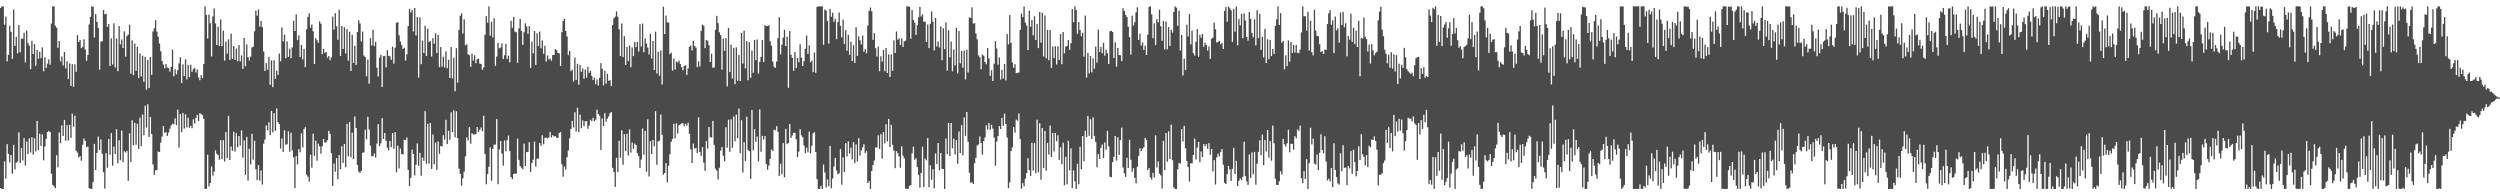 <?xml version="1.0" encoding="UTF-8"?>
<svg xmlns="http://www.w3.org/2000/svg" width="1920" height="150">
  <path d="M0 6.153h1v138.336H0zM1 4.880h1v140.205H1zM2 4.893h1v140.228H2zM3 18.929h1v105.006H3zM4 12.766h1v124.424H4zM5 47.178h1v63.517H5zM6 42.135h1v76.007H6zM7 19.777h1v104.987H7zM8 24.480h1v94.588H8zM9 45.177h1v88.229H9zM10 7.265h1v103.976H10zM11 35.237h1v94.921H11zM12 28.391h1v96.567H12zM13 40.842h1v83.118H13zM14 19.264h1v82.374H14zM15 40.198h1v84.919H15zM16 29.694h1v83.997H16zM17 29.771h1v93.447H17zM18 25.242h1v80.822H18zM19 47.871h1v79.321H19zM20 23.482h1v85.231H20zM21 33.107h1v85.239H21zM22 35.030h1v71.278H22zM23 53.088h1v64.008H23zM24 31.286h1v74.119H24zM25 41.488h1v77.248H25zM26 33.767h1v72.385H26zM27 50.522h1v65.798H27zM28 38.270h1v54.591H28zM29 45.167h1v70.113H29zM30 39.715h1v62.996H30zM31 44.672h1v67.381H31zM32 36.343h1v66.823H32zM33 54.688h1v68.434H33zM34 44.039h1v68.463H34zM35 52.148h1v54.518H35zM36 48.883h1v52.558H36zM37 45.597h1v55.010H37zM38 49.669h1v51.810H38zM39 18.077h1v115.365H39zM40 4.890h1v137.136H40zM41 4.926h1v138.169H41zM42 19.771h1v124.783H42zM43 21.250h1v97.990H43zM44 36.725h1v91.790H44zM45 31.519h1v70.219H45zM46 47.080h1v62.929H46zM47 43.354h1v52.965H47zM48 50.266h1v54.165H48zM49 39.939h1v52.140H49zM50 52.522h1v55.559H50zM51 47.070h1v49.010H51zM52 60.768h1v47.127H52zM53 48.747h1v47.155H53zM54 66.049h1v39.850H54zM55 49.327h1v37.990H55zM56 66.730h1v30.662H56zM57 49.413h1v39.490H57zM58 55.118h1v60.652H58zM59 26.957h1v90.253H59zM60 32.322h1v88.562H60zM61 30.723h1v89.151H61zM62 36.904h1v86.534H62zM63 36.056h1v75.165H63zM64 30.203h1v76.213H64zM65 38.023h1v70.193H65zM66 46.675h1v66.385H66zM67 42.229h1v70.263H67zM68 18.734h1v125.787H68zM69 12.882h1v132.130H69zM70 4.908h1v140.206H70zM71 5.113h1v134.667H71zM72 28.751h1v81.739H72zM73 10.801h1v119.747H73zM74 16.840h1v100.586H74zM75 21.532h1v83.320H75zM76 53.515h1v61.687H76zM77 31.954h1v75.147H77zM78 31.679h1v86.362H78zM79 7.716h1v124.525H79zM80 10.953h1v133.875H80zM81 10.643h1v107.067H81zM82 20.637h1v108.234H82zM83 18.438h1v88.275H83zM84 50.709h1v68.199H84zM85 29.456h1v72.719H85zM86 49.548h1v77.688H86zM87 17.900h1v94.683H87zM88 51.810h1v66.478H88zM89 29.620h1v69.626H89zM90 54.667h1v70.662H90zM91 19.995h1v87.661H91zM92 34.044h1v89.020H92zM93 30.289h1v70.063H93zM94 36.925h1v87.661H94zM95 24.080h1v92.099H95zM96 43.466h1v73.622H96zM97 27.747h1v88.126H97zM98 26.508h1v112.313H98zM99 18.881h1v83.481H99zM100 56.559h1v67.837H100zM101 30.978h1v61.452H101zM102 57.687h1v53.790H102zM103 33.449h1v60.895H103zM104 54.392h1v56.723H104zM105 35.965h1v59.112H105zM106 60.029h1v54.342H106zM107 41.031h1v49.408H107zM108 58.660h1v53.634H108zM109 42.795h1v45.174H109zM110 62.865h1v41.071H110zM111 43.692h1v37.459H111zM112 68.901h1v29.117H112zM113 46.017h1v34.046H113zM114 67.627h1v37.552H114zM115 43.759h1v46.078H115zM116 57.495h1v45.411H116zM117 24.184h1v102.108H117zM118 21.717h1v112.511H118zM119 15.515h1v115.232H119zM120 24.324h1v106.182H120zM121 28.232h1v88.198H121zM122 33.492h1v83.306H122zM123 39.384h1v70.088H123zM124 46.839h1v57.983H124zM125 49.547h1v47.281H125zM126 52.419h1v49.557H126zM127 49.087h1v52.338H127zM128 51.876h1v52.525H128zM129 52.381h1v49.471H129zM130 55.046h1v43.783H130zM131 51.381h1v44.974H131zM132 38.116h1v56.886H132zM133 58.594h1v36.860H133zM134 53.158h1v37.778H134zM135 57.097h1v39.063H135zM136 53.901h1v30.347H136zM137 48.751h1v64.605H137zM138 43.986h1v43.624H138zM139 63.865h1v37.611H139zM140 49.450h1v37.352H140zM141 58.396h1v40.354H141zM142 45.587h1v42.236H142zM143 61.020h1v36.758H143zM144 49.791h1v40.620H144zM145 59.127h1v39.039H145zM146 49.723h1v46.896H146zM147 55.169h1v43.298H147zM148 53.071h1v38.575H148zM149 52.282h1v42.568H149zM150 55.698h1v34.828H150zM151 53.345h1v34.823H151zM152 59.481h1v33.511H152zM153 61.664h1v25.252H153zM154 57.632h1v29.977H154zM155 59.850h1v28.521H155zM156 49.197h1v42.110H156zM157 4.871h1v140.208H157zM158 11.510h1v133.536H158zM159 29.537h1v89.291H159zM160 11.276h1v131.928H160zM161 17.878h1v122.711H161zM162 43.378h1v84.369H162zM163 12.612h1v122.255H163zM164 6.458h1v125.377H164zM165 17.957h1v97.523H165zM166 34.553h1v83.493H166zM167 20.533h1v98.557H167zM168 35.328h1v87.349H168zM169 14.966h1v92.645H169zM170 35.468h1v86.799H170zM171 23.489h1v84.111H171zM172 46.551h1v77.514H172zM173 31.968h1v69.428H173zM174 41.200h1v80.258H174zM175 30.280h1v58.716H175zM176 45.971h1v76.885H176zM177 25.853h1v86.693H177zM178 45.236h1v70.597H178zM179 35.360h1v65.813H179zM180 45.979h1v70.374H180zM181 37.345h1v64.852H181zM182 46.941h1v66.148H182zM183 34.558h1v69.889H183zM184 47.141h1v64.676H184zM185 42.545h1v57.656H185zM186 52.883h1v68.211H186zM187 29.195h1v78.632H187zM188 50.917h1v83.213H188zM189 34.107h1v71.076H189zM190 43.947h1v94.776H190zM191 46.428h1v67.809H191zM192 43.535h1v82.683H192zM193 36.406h1v66.373H193zM194 35.906h1v86.724H194zM195 24.054h1v84.037H195zM196 8.134h1v121.910H196zM197 12.041h1v126.285H197zM198 7.210h1v119.600H198zM199 20.424h1v118.262H199zM200 16.140h1v114.776H200zM201 20.824h1v120.862H201zM202 39.561h1v70.801H202zM203 54.552h1v52.585H203zM204 48.416h1v47.898H204zM205 53.510h1v46.644H205zM206 43.675h1v50.261H206zM207 65.191h1v38.618H207zM208 46.374h1v38.837H208zM209 66.912h1v34.760H209zM210 46.265h1v40.675H210zM211 60.579h1v39.939H211zM212 54.373h1v28.821H212zM213 57.543h1v36.217H213zM214 41.115h1v54.292H214zM215 47.054h1v66.999H215zM216 21.056h1v85.358H216zM217 31.842h1v84.862H217zM218 26.581h1v73.526H218zM219 44.677h1v66.416H219zM220 31.802h1v78.992H220zM221 43.705h1v57.158H221zM222 37.306h1v79.221H222zM223 44.720h1v57.224H223zM224 36.407h1v79.089H224zM225 15.998h1v104.881H225zM226 23.817h1v120.649H226zM227 11.039h1v108.827H227zM228 30.823h1v95.417H228zM229 27.189h1v87.335H229zM230 43.781h1v73.217H230zM231 34.618h1v67.718H231zM232 45.590h1v67.634H232zM233 37.580h1v61.596H233zM234 51.551h1v46.116H234zM235 22.544h1v111.547H235zM236 12.975h1v122.771H236zM237 10.226h1v129.319H237zM238 21.303h1v97.538H238zM239 18.735h1v110.081H239zM240 24.018h1v78.650H240zM241 49.224h1v70.431H241zM242 29.351h1v78.667H242zM243 30.933h1v92.468H243zM244 32.896h1v77.452H244zM245 16.478h1v95.963H245zM246 18.213h1v99.809H246zM247 41.589h1v70.729H247zM248 37.516h1v69.251H248zM249 40.552h1v69.031H249zM250 40.025h1v69.279H250zM251 44.317h1v63.412H251zM252 42.964h1v57.489H252zM253 46.261h1v56.561H253zM254 44.172h1v73.475H254zM255 12.772h1v130.037H255zM256 22.811h1v102.845H256zM257 10.124h1v121.757H257zM258 20.242h1v101.234H258zM259 30.556h1v106.994H259zM260 7.476h1v111.631H260zM261 43.008h1v86.797H261zM262 19.954h1v92.381H262zM263 37.655h1v87.420H263zM264 20.937h1v89.587H264zM265 41.068h1v87.325H265zM266 22.383h1v72.705H266zM267 46.611h1v73.498H267zM268 24.361h1v69.305H268zM269 54.520h1v66.252H269zM270 26.742h1v75.131H270zM271 48.409h1v73.655H271zM272 35.139h1v54.316H272zM273 49.849h1v48.473H273zM274 24.632h1v102.058H274zM275 15.570h1v116.200H275zM276 18.076h1v114.734H276zM277 31.810h1v99.472H277zM278 24.227h1v93.105H278zM279 42.652h1v74.324H279zM280 43.807h1v55.798H280zM281 58.514h1v48.494H281zM282 45.850h1v43.835H282zM283 64.337h1v35.042H283zM284 29.287h1v82.611H284zM285 34.908h1v85.029H285zM286 22.846h1v97.202H286zM287 35.382h1v82.490H287zM288 32.090h1v88.933H288zM289 51.959h1v58.320H289zM290 58.710h1v36.623H290zM291 44.345h1v67.892H291zM292 42.021h1v68.010H292zM293 66.877h1v23.894H293zM294 43.106h1v63.548H294zM295 42.893h1v59.269H295zM296 51.725h1v56.363H296zM297 38.534h1v74.944H297zM298 42.851h1v72.574H298zM299 43.292h1v65.001H299zM300 45.878h1v67.163H300zM301 35.838h1v66.324H301zM302 48.960h1v65.298H302zM303 36.654h1v64.858H303zM304 17.496h1v114.822H304zM305 17.016h1v94.879H305zM306 27.093h1v102.249H306zM307 31.793h1v82.348H307zM308 34.627h1v83.726H308zM309 37.643h1v80.945H309zM310 36.720h1v70.716H310zM311 46.523h1v60.964H311zM312 41.737h1v63.863H312zM313 19.995h1v110.501H313zM314 6.747h1v135.984H314zM315 9.544h1v127.063H315zM316 7.546h1v107.385H316zM317 24.178h1v94.092H317zM318 6.132h1v128.631H318zM319 27.314h1v99.138H319zM320 13.054h1v97.117H320zM321 59.590h1v67.788H321zM322 13.402h1v104.010H322zM323 49.328h1v85.559H323zM324 31.147h1v89.857H324zM325 40.737h1v82.745H325zM326 19.759h1v65.586H326zM327 42.978h1v82.716H327zM328 21.945h1v73.113H328zM329 32.312h1v93.375H329zM330 31.557h1v62.884H330zM331 43.346h1v86.372H331zM332 29.305h1v73.990H332zM333 33.664h1v92.481H333zM334 25.726h1v83.665H334zM335 40.746h1v89.701H335zM336 26.608h1v82.070H336zM337 51.512h1v66.613H337zM338 36.136h1v75.970H338zM339 51.211h1v61.255H339zM340 43.489h1v60.392H340zM341 51.836h1v55.466H341zM342 39.480h1v52.549H342zM343 52.450h1v58.183H343zM344 45.866h1v54.633H344zM345 59.902h1v47.470H345zM346 36.069h1v50.145H346zM347 60.138h1v41.402H347zM348 44.327h1v40.371H348zM349 70.035h1v35.414H349zM350 36.980h1v48.466H350zM351 63.439h1v42.599H351zM352 23.062h1v106.441H352zM353 12.078h1v121.435H353zM354 10.280h1v132.365H354zM355 25.685h1v111.183H355zM356 14.868h1v116.929H356zM357 34.742h1v85.364H357zM358 34.063h1v71.391H358zM359 41.632h1v66.354H359zM360 42.443h1v55.212H360zM361 51.309h1v59.062H361zM362 41.312h1v61.005H362zM363 46.504h1v56.763H363zM364 42.439h1v60.825H364zM365 48.560h1v54.395H365zM366 45.513h1v52.051H366zM367 45.035h1v56.282H367zM368 48.867h1v50.837H368zM369 49.209h1v48.677H369zM370 53.548h1v47.293H370zM371 51.797h1v37.141H371zM372 26.742h1v91.557H372zM373 12.392h1v129.138H373zM374 17.366h1v116.373H374zM375 4.906h1v123.107H375zM376 27.324h1v85.917H376zM377 16.710h1v122.170H377zM378 28.798h1v85.572H378zM379 14.038h1v97.068H379zM380 50.525h1v60.516H380zM381 43.463h1v47.988H381zM382 32.953h1v108.530H382zM383 37.046h1v77.652H383zM384 36.460h1v71.889H384zM385 33.341h1v84.606H385zM386 45.356h1v81.864H386zM387 42.441h1v65.444H387zM388 33.700h1v82.536H388zM389 45.197h1v62.457H389zM390 42.740h1v61.355H390zM391 47.879h1v68.177H391zM392 16.009h1v119.976H392zM393 21.302h1v116.302H393zM394 13.023h1v120.674H394zM395 24.325h1v109.008H395zM396 24.766h1v108.602H396zM397 48.248h1v58.219H397zM398 21.839h1v100.958H398zM399 14.517h1v113.095H399zM400 23.795h1v105.090H400zM401 34.513h1v95.513H401zM402 24.772h1v85.585H402zM403 17.896h1v109.720H403zM404 20.435h1v96.426H404zM405 26.002h1v90.607H405zM406 20.016h1v89.225H406zM407 52.180h1v79.886H407zM408 31.951h1v93.184H408zM409 40.977h1v81.685H409zM410 23.829h1v84.851H410zM411 49.854h1v78.109H411zM412 25.510h1v96.407H412zM413 35.377h1v86.462H413zM414 24.245h1v85.580H414zM415 37.069h1v74.892H415zM416 31.048h1v72.846H416zM417 41.329h1v69.517H417zM418 35.189h1v70.712H418zM419 47.258h1v58.392H419zM420 42.574h1v63.885H420zM421 45.635h1v59.811H421zM422 45.078h1v56.305H422zM423 46.641h1v58.925H423zM424 42.165h1v61.681H424zM425 42.166h1v62.689H425zM426 37.804h1v66.698H426zM427 38.481h1v67.272H427zM428 40.601h1v65.399H428zM429 41.005h1v61.210H429zM430 50.614h1v50.794H430zM431 24.801h1v101.375H431zM432 16.057h1v119.610H432zM433 14.452h1v113.431H433zM434 23.769h1v106.472H434zM435 27.970h1v92.725H435zM436 42.405h1v73.140H436zM437 39.112h1v67.067H437zM438 54.624h1v44.397H438zM439 53.507h1v39.351H439zM440 62.646h1v35.303H440zM441 44.210h1v42.000H441zM442 61.366h1v39.569H442zM443 49.011h1v33.801H443zM444 65.077h1v36.300H444zM445 49.787h1v38.351H445zM446 55.158h1v43.323H446zM447 52.511h1v39.990H447zM448 60.461h1v36.522H448zM449 53.356h1v39.802H449zM450 59.672h1v33.293H450zM451 51.234h1v47.676H451zM452 55.910h1v40.550H452zM453 54.416h1v37.604H453zM454 58.275h1v34.772H454zM455 61.509h1v28.975H455zM456 59.599h1v33.435H456zM457 64.676h1v27.234H457zM458 61.052h1v23.161H458zM459 65.616h1v21.955H459zM460 59.825h1v29.074H460zM461 48.478h1v66.651H461zM462 52.881h1v38.151H462zM463 65.556h1v31.206H463zM464 54.302h1v32.606H464zM465 64.238h1v29.245H465zM466 56.678h1v34.478H466zM467 62.071h1v27.331H467zM468 61.602h1v25.302H468zM469 66.112h1v19.958H469zM470 19.234h1v109.624H470zM471 13.960h1v118.161H471zM472 12.774h1v130.750H472zM473 8.777h1v112.480H473zM474 12.849h1v119.298H474zM475 22.562h1v85.641H475zM476 43.083h1v78.020H476zM477 18.057h1v81.920H477zM478 43.878h1v82.698H478zM479 27.728h1v75.351H479zM480 49.907h1v66.217H480zM481 36.046h1v66.743H481zM482 46.913h1v72.551H482zM483 34.906h1v64.456H483zM484 51.631h1v65.589H484zM485 36.478h1v72.969H485zM486 43.108h1v71.163H486zM487 32.286h1v77.960H487zM488 36.306h1v75.046H488zM489 32.235h1v85.362H489zM490 39.573h1v80.247H490zM491 18.583h1v110.391H491zM492 35.709h1v86.916H492zM493 18.114h1v80.524H493zM494 40.070h1v78.832H494zM495 29.567h1v70.994H495zM496 33.421h1v98.428H496zM497 36.538h1v55.123H497zM498 41.957h1v93.626H498zM499 25.997h1v82.402H499zM500 44.880h1v73.447H500zM501 31.509h1v75.974H501zM502 53.724h1v58.672H502zM503 24.338h1v61.086H503zM504 56.399h1v70.217H504zM505 39.770h1v68.831H505zM506 58.180h1v49.913H506zM507 38.859h1v49.114H507zM508 64.844h1v38.675H508zM509 5.214h1v128.999H509zM510 26.141h1v106.704H510zM511 12.011h1v113.271H511zM512 17.132h1v122.880H512zM513 17.349h1v109.921H513zM514 41.580h1v76.882H514zM515 40.437h1v68.395H515zM516 54.222h1v52.417H516zM517 44.985h1v50.070H517zM518 53.421h1v52.792H518zM519 47.322h1v47.369H519zM520 47.922h1v54.608H520zM521 46.611h1v49.521H521zM522 49.097h1v46.501H522zM523 51.537h1v43.257H523zM524 53.965h1v40.726H524zM525 50.602h1v46.335H525zM526 50.171h1v44.871H526zM527 57.526h1v39.031H527zM528 52.535h1v41.792H528zM529 35.956h1v66.816H529zM530 34.922h1v79.722H530zM531 38.809h1v86.357H531zM532 31.284h1v78.986H532zM533 35.175h1v78.968H533zM534 36.562h1v77.075H534zM535 51.525h1v66.118H535zM536 47.087h1v43.037H536zM537 51.053h1v65.720H537zM538 23.683h1v96.072H538zM539 18.903h1v94.137H539zM540 19.801h1v105.054H540zM541 36.975h1v94.187H541zM542 30.777h1v77.558H542zM543 31.268h1v82.834H543zM544 34.699h1v62.766H544zM545 47.571h1v57.837H545zM546 41.226h1v64.328H546zM547 52.006h1v40.894H547zM548 51.786h1v59.497H548zM549 22.862h1v106.641H549zM550 12.201h1v118.839H550zM551 17.821h1v119.988H551zM552 24.759h1v104.091H552zM553 26.978h1v88.709H553zM554 53.533h1v59.402H554zM555 29.655h1v90.006H555zM556 39.021h1v84.817H556zM557 29.261h1v68.418H557zM558 66.295h1v47.092H558zM559 21.539h1v70.387H559zM560 55.335h1v61.226H560zM561 34.294h1v57.287H561zM562 60.330h1v53.164H562zM563 36.696h1v52.714H563zM564 64.600h1v43.917H564zM565 36.340h1v51.747H565zM566 62.176h1v43.912H566zM567 42.197h1v41.116H567zM568 62.283h1v55.306H568zM569 25.380h1v66.956H569zM570 48.839h1v83.669H570zM571 23.505h1v85.728H571zM572 52.532h1v71.072H572zM573 31.570h1v58.115H573zM574 61.601h1v53.532H574zM575 32.466h1v83.644H575zM576 59.739h1v77.635H576zM577 38.748h1v45.733H577zM578 55.887h1v59.656H578zM579 30.608h1v68.587H579zM580 46.173h1v62.781H580zM581 30.288h1v74.540H581zM582 56.425h1v67.531H582zM583 47.526h1v36.550H583zM584 43.675h1v72.885H584zM585 30.651h1v73.715H585zM586 47.657h1v59.572H586zM587 19.361h1v85.080H587zM588 20.119h1v105.812H588zM589 19.947h1v110.345H589zM590 19.422h1v107.752H590zM591 31.676h1v90.318H591zM592 35.063h1v79.794H592zM593 47.277h1v68.803H593zM594 51.270h1v48.285H594zM595 52.154h1v47.941H595zM596 47.184h1v49.735H596zM597 29.355h1v71.866H597zM598 13.221h1v121.871H598zM599 41.754h1v83.983H599zM600 34.340h1v99.495H600zM601 28.895h1v80.973H601zM602 22.961h1v113.205H602zM603 35.400h1v63.528H603zM604 28.121h1v82.552H604zM605 67.456h1v42.436H605zM606 23.798h1v71.370H606zM607 42.049h1v63.935H607zM608 44.496h1v59.498H608zM609 54.377h1v47.649H609zM610 39.977h1v62.060H610zM611 52.289h1v54.671H611zM612 44.556h1v76.105H612zM613 47.760h1v68.674H613zM614 33.991h1v65.249H614zM615 44.167h1v59.834H615zM616 50.700h1v54.773H616zM617 46.933h1v64.883H617zM618 37.411h1v80.282H618zM619 27.266h1v86.182H619zM620 41.345h1v75.604H620zM621 34.862h1v66.197H621zM622 47.750h1v69.963H622zM623 46.551h1v65.392H623zM624 55.395h1v46.951H624zM625 40.384h1v61.170H625zM626 55.907h1v60.822H626zM627 5.296h1v132.247H627zM628 4.914h1v140.203H628zM629 4.913h1v140.185H629zM630 4.907h1v137.816H630zM631 4.895h1v140.202H631zM632 34.447h1v91.941H632zM633 7.152h1v125.365H633zM634 8.232h1v135.755H634zM635 16.026h1v121.877H635zM636 33.527h1v109.526H636zM637 6.845h1v105.180H637zM638 12.871h1v131.718H638zM639 9.726h1v127.412H639zM640 16.724h1v111.134H640zM641 14.399h1v106.825H641zM642 30.127h1v100.896H642zM643 16.980h1v116.955H643zM644 9.549h1v123.437H644zM645 19.739h1v94.743H645zM646 28.683h1v113.093H646zM647 15.161h1v105.742H647zM648 33.739h1v98.433H648zM649 23.160h1v86.674H649zM650 38.897h1v81.252H650zM651 26.732h1v81.924H651zM652 42.154h1v75.832H652zM653 31.938h1v81.490H653zM654 46.850h1v75.634H654zM655 34.735h1v74.401H655zM656 48.315h1v76.944H656zM657 20.890h1v89.990H657zM658 42.910h1v81.026H658zM659 27.934h1v78.217H659zM660 30.881h1v88.621H660zM661 34.122h1v81.297H661zM662 27.242h1v85.871H662zM663 39.793h1v70.941H663zM664 37.748h1v79.801H664zM665 40.974h1v74.846H665zM666 19.636h1v121.035H666zM667 8.341h1v130.775H667zM668 5.771h1v139.318H668zM669 8.686h1v122.697H669zM670 30.574h1v96.164H670zM671 25.464h1v97.816H671zM672 36.949h1v76.173H672zM673 43.364h1v70.052H673zM674 35.724h1v68.258H674zM675 54.677h1v59.669H675zM676 43.212h1v59.841H676zM677 47.344h1v74.476H677zM678 38.459h1v63.021H678zM679 54.697h1v55.391H679zM680 36.823h1v58.579H680zM681 56.082h1v52.583H681zM682 41.882h1v49.443H682zM683 59.156h1v53.823H683zM684 41.779h1v54.079H684zM685 54.364h1v56.880H685zM686 31.033h1v84.645H686zM687 40.705h1v88.405H687zM688 24.174h1v91.925H688zM689 30.553h1v87.168H689zM690 29.461h1v90.660H690zM691 34.546h1v94.324H691zM692 29.533h1v82.797H692zM693 36.069h1v83.441H693zM694 31.706h1v89.882H694zM695 31.183h1v113.670H695zM696 4.889h1v140.152H696zM697 4.922h1v140.177H697zM698 5.261h1v137.534H698zM699 29.759h1v112.312H699zM700 7.654h1v110.189H700zM701 15.277h1v97.402H701zM702 17.462h1v105.204H702zM703 26.785h1v94.729H703zM704 19.377h1v108.994H704zM705 13.189h1v121.281H705zM706 5.270h1v138.850H706zM707 12.642h1v120.228H707zM708 11.016h1v101.619H708zM709 16.693h1v126.967H709zM710 16.520h1v105.247H710zM711 32.279h1v90.843H711zM712 18.785h1v87.294H712zM713 36.895h1v106.884H713zM714 18.268h1v108.689H714zM715 8.807h1v129.240H715zM716 16.623h1v113.347H716zM717 38.754h1v105.850H717zM718 13.743h1v104.082H718zM719 35.659h1v90.347H719zM720 31.785h1v78.059H720zM721 36.486h1v94.313H721zM722 20.323h1v97.209H722zM723 46.251h1v83.485H723zM724 21.698h1v108.121H724zM725 37.714h1v107.369H725zM726 17.210h1v89.198H726zM727 54.226h1v64.102H727zM728 23.244h1v71.212H728zM729 44.012h1v75.813H729zM730 31.922h1v62.549H730zM731 54.725h1v59.126H731zM732 37.948h1v68.586H732zM733 50.210h1v68.486H733zM734 21.461h1v86.138H734zM735 56.359h1v69.397H735zM736 23.862h1v77.086H736zM737 48.618h1v68.893H737zM738 39.072h1v56.976H738zM739 52.091h1v67.139H739zM740 38.880h1v51.246H740zM741 60.985h1v43.343H741zM742 38.160h1v47.864H742zM743 55.673h1v53.182H743zM744 13.329h1v119.340H744zM745 13.849h1v126.475H745zM746 5.695h1v134.222H746zM747 18.040h1v123.259H747zM748 17.811h1v107.558H748zM749 25.744h1v95.434H749zM750 30.209h1v81.540H750zM751 42.541h1v68.393H751zM752 44.051h1v60.781H752zM753 53.181h1v56.709H753zM754 41.891h1v76.917H754zM755 42.753h1v65.572H755zM756 47.602h1v57.929H756zM757 49.372h1v46.867H757zM758 36.923h1v62.565H758zM759 44.912h1v49.573H759zM760 58.269h1v41.372H760zM761 53.968h1v41.855H761zM762 62.224h1v36.546H762zM763 48.897h1v56.748H763zM764 31.657h1v95.596H764zM765 37.239h1v71.576H765zM766 49.652h1v54.833H766zM767 44.131h1v52.722H767zM768 61.016h1v38.049H768zM769 53.599h1v36.984H769zM770 60.414h1v36.249H770zM771 49.077h1v38.222H771zM772 61.689h1v33.641H772zM773 26.205h1v79.372H773zM774 34.060h1v110.424H774zM775 11.570h1v128.450H775zM776 32.949h1v83.077H776zM777 47.897h1v65.277H777zM778 52.021h1v45.544H778zM779 49.317h1v52.591H779zM780 56.272h1v35.569H780zM781 55.879h1v36.842H781zM782 55.694h1v31.485H782zM783 23.016h1v83.776H783zM784 10.402h1v134.480H784zM785 13.102h1v127.567H785zM786 5.044h1v138.114H786zM787 17.363h1v119.844H787zM788 19.709h1v113.357H788zM789 38.383h1v83.096H789zM790 8.143h1v122.447H790zM791 20.466h1v114.654H791zM792 15.418h1v94.298H792zM793 27.074h1v103.950H793zM794 12.487h1v97.248H794zM795 30.781h1v102.304H795zM796 18.346h1v73.557H796zM797 36.944h1v95.470H797zM798 9.224h1v85.436H798zM799 32.715h1v105.348H799zM800 9.838h1v88.498H800zM801 43.341h1v85.733H801zM802 11.835h1v88.727H802zM803 44.723h1v86.384H803zM804 22.985h1v86.778H804zM805 46.237h1v72.478H805zM806 23.158h1v73.249H806zM807 52.240h1v68.339H807zM808 35.701h1v66.357H808zM809 44.615h1v71.741H809zM810 35.539h1v66.531H810zM811 49.535h1v58.916H811zM812 35.540h1v68.379H812zM813 46.089h1v76.665H813zM814 26.147h1v87.052H814zM815 49.353h1v76.770H815zM816 24.508h1v85.070H816zM817 40.965h1v101.386H817zM818 35.801h1v84.683H818zM819 35.313h1v106.240H819zM820 30.766h1v77.378H820zM821 38.228h1v92.635H821zM822 33.249h1v80.708H822zM823 6.960h1v137.438H823zM824 17.048h1v113.838H824zM825 4.880h1v134.364H825zM826 7.631h1v137.493H826zM827 25.970h1v99.840H827zM828 16.942h1v124.591H828zM829 22.990h1v89.771H829zM830 27.870h1v102.134H830zM831 25.076h1v79.349H831zM832 43.522h1v80.385H832zM833 11.989h1v88.425H833zM834 59.577h1v45.633H834zM835 40.657h1v48.454H835zM836 56.391h1v47.903H836zM837 43.083h1v48.534H837zM838 55.585h1v51.160H838zM839 44.743h1v45.362H839zM840 52.682h1v51.730H840zM841 35.853h1v73.062H841zM842 48.093h1v80.350H842zM843 22.750h1v95.608H843zM844 39.822h1v82.301H844zM845 36.001h1v77.529H845zM846 40.839h1v70.074H846zM847 32.861h1v88.534H847zM848 42.749h1v66.629H848zM849 38.183h1v76.847H849zM850 40.975h1v59.508H850zM851 49.145h1v63.214H851zM852 23.960h1v111.808H852zM853 23.706h1v112.423H853zM854 24.545h1v99.943H854zM855 44.477h1v75.962H855zM856 32.477h1v71.935H856zM857 51.190h1v72.075H857zM858 36.829h1v68.626H858zM859 42.314h1v76.619H859zM860 42.439h1v65.207H860zM861 46.948h1v51.098H861zM862 6.335h1v122.320H862zM863 8.419h1v124.635H863zM864 11.453h1v124.383H864zM865 13.099h1v108.098H865zM866 20.456h1v108.611H866zM867 28.489h1v78.855H867zM868 41.943h1v80.786H868zM869 12.063h1v119.930H869zM870 19.586h1v109.614H870zM871 17.025h1v119.480H871zM872 9.483h1v131.333H872zM873 5.563h1v122.512H873zM874 30.635h1v89.073H874zM875 25.876h1v87.889H875zM876 34.967h1v81.087H876zM877 32.587h1v81.659H877zM878 38.339h1v74.763H878zM879 35.068h1v70.840H879zM880 42.238h1v65.180H880zM881 26.618h1v104.006H881zM882 5.276h1v123.868H882zM883 4.937h1v131.293H883zM884 11.077h1v126.828H884zM885 29.337h1v103.408H885zM886 17.992h1v118.303H886zM887 34.601h1v69.395H887zM888 14.628h1v114.052H888zM889 17.218h1v106.723H889zM890 7.412h1v125.945H890zM891 20.126h1v114.563H891zM892 31.331h1v113.515H892zM893 16.059h1v92.134H893zM894 38.020h1v92.619H894zM895 16.471h1v85.650H895zM896 37.813h1v86.415H896zM897 20.808h1v80.118H897zM898 35.229h1v86.894H898zM899 22.816h1v72.882H899zM900 25.028h1v98.057H900zM901 9.203h1v134.650H901zM902 4.852h1v140.203H902zM903 5.937h1v139.192H903zM904 19.812h1v110.211H904zM905 8.259h1v116.878H905zM906 38.791h1v86.861H906zM907 26.796h1v72.395H907zM908 57.943h1v50.706H908zM909 45.064h1v51.545H909zM910 53.837h1v60.078H910zM911 18.975h1v104.645H911zM912 27.993h1v100.293H912zM913 10.838h1v128.553H913zM914 34.087h1v91.283H914zM915 23.455h1v102.073H915zM916 40.783h1v78.242H916zM917 42.661h1v63.796H917zM918 32.092h1v90.353H918zM919 22.323h1v91.017H919zM920 43.775h1v65.253H920zM921 26.685h1v97.870H921zM922 28.908h1v87.421H922zM923 26.038h1v94.569H923zM924 35.876h1v74.781H924zM925 32.771h1v79.686H925zM926 34.552h1v76.172H926zM927 38.852h1v75.489H927zM928 35.651h1v74.296H928zM929 45.200h1v73.686H929zM930 29.815h1v84.631H930zM931 28.853h1v102.839H931zM932 17.433h1v105.546H932zM933 22.498h1v119.244H933zM934 32.712h1v88.129H934zM935 32.113h1v85.870H935zM936 31.331h1v88.763H936zM937 34.044h1v82.590H937zM938 33.004h1v81.461H938zM939 37.652h1v88.893H939zM940 8.446h1v131.923H940zM941 5.343h1v135.996H941zM942 16.699h1v117.061H942zM943 5.025h1v122.398H943zM944 6.399h1v123.750H944zM945 7.942h1v131.056H945zM946 32.223h1v97.436H946zM947 6.790h1v106.788H947zM948 24.297h1v109.456H948zM949 5.068h1v118.439H949zM950 34.717h1v108.192H950zM951 14.540h1v124.330H951zM952 19.520h1v117.370H952zM953 10.642h1v127.661H953zM954 29.335h1v106.385H954zM955 10.302h1v98.568H955zM956 15.750h1v119.509H956zM957 28.425h1v110.931H957zM958 31.232h1v110.803H958zM959 9.215h1v109.477H959zM960 14.490h1v122.111H960zM961 25.274h1v91.785H961zM962 28.632h1v105.261H962zM963 14.873h1v101.756H963zM964 34.926h1v106.879H964zM965 7.816h1v117.911H965zM966 29.338h1v87.309H966zM967 10.574h1v97.183H967zM968 38.286h1v80.957H968zM969 28.162h1v75.196H969zM970 44.053h1v82.730H970zM971 22.238h1v85.354H971zM972 48.361h1v68.042H972zM973 30.174h1v69.641H973zM974 45.450h1v75.612H974zM975 30.613h1v77.821H975zM976 43.051h1v80.392H976zM977 37.630h1v58.763H977zM978 41.429h1v68.647H978zM979 19.886h1v117.349H979zM980 14.734h1v127.296H980zM981 4.896h1v137.209H981zM982 19.197h1v119.943H982zM983 10.098h1v121.404H983zM984 32.768h1v101.263H984zM985 31.480h1v75.216H985zM986 53.256h1v57.576H986zM987 42.440h1v70.150H987zM988 50.814h1v59.288H988zM989 31.037h1v68.577H989zM990 47.231h1v69.710H990zM991 32.309h1v78.053H991zM992 40.699h1v69.780H992zM993 34.574h1v80.442H993zM994 40.296h1v64.275H994zM995 34.505h1v71.716H995zM996 40.559h1v58.808H996zM997 40.872h1v59.628H997zM998 38.055h1v58.362H998zM999 24.885h1v111.999H999zM1000 4.839h1v135.876H1000zM1001 12.506h1v118.862H1001zM1002 12.500h1v124.997H1002zM1003 23.494h1v98.789H1003zM1004 9.072h1v136.010H1004zM1005 38.770h1v86.507H1005zM1006 15.932h1v82.152H1006zM1007 39.984h1v70.939H1007zM1008 42.521h1v63.947H1008zM1009 7.549h1v118.156H1009zM1010 23.554h1v102.818H1010zM1011 27.607h1v91.023H1011zM1012 27.866h1v102.815H1012zM1013 33.968h1v83.397H1013zM1014 39.994h1v63.167H1014zM1015 39.103h1v76.169H1015zM1016 41.454h1v76.282H1016zM1017 37.955h1v66.657H1017zM1018 38.320h1v85.834H1018zM1019 18.470h1v120.085H1019zM1020 10.217h1v127.049H1020zM1021 7.781h1v131.639H1021zM1022 19.018h1v109.982H1022zM1023 15.626h1v128.018H1023zM1024 40.748h1v69.296H1024zM1025 12.767h1v117.710H1025zM1026 23.321h1v112.560H1026zM1027 21.737h1v119.127H1027zM1028 32.701h1v109.138H1028zM1029 9.667h1v108.049H1029zM1030 19.225h1v112.350H1030zM1031 9.097h1v102.438H1031zM1032 20.898h1v108.042H1032zM1033 17.797h1v110.854H1033zM1034 43.205h1v99.010H1034zM1035 27.583h1v99.902H1035zM1036 30.471h1v98.925H1036zM1037 10.431h1v105.587H1037zM1038 32.152h1v101.410H1038zM1039 21.340h1v93.635H1039zM1040 33.901h1v90.550H1040zM1041 23.550h1v111.840H1041zM1042 36.135h1v95.238H1042zM1043 16.016h1v96.360H1043zM1044 58.557h1v64.359H1044zM1045 29.238h1v73.810H1045zM1046 29.697h1v88.785H1046zM1047 13.540h1v106.956H1047zM1048 28.282h1v98.679H1048zM1049 30.100h1v88.985H1049zM1050 39.567h1v88.798H1050zM1051 34.217h1v77.689H1051zM1052 48.794h1v64.396H1052zM1053 33.848h1v73.265H1053zM1054 38.725h1v68.770H1054zM1055 42.495h1v62.280H1055zM1056 40.645h1v67.606H1056zM1057 39.615h1v75.400H1057zM1058 15.623h1v126.732H1058zM1059 8.900h1v125.451H1059zM1060 5.147h1v128.855H1060zM1061 22.737h1v110.336H1061zM1062 27.777h1v97.450H1062zM1063 38.102h1v85.140H1063zM1064 41.340h1v58.467H1064zM1065 48.636h1v61.065H1065zM1066 42.066h1v55.321H1066zM1067 52.017h1v61.630H1067zM1068 40.040h1v61.993H1068zM1069 52.744h1v63.558H1069zM1070 41.718h1v46.569H1070zM1071 54.910h1v49.649H1071zM1072 42.277h1v51.032H1072zM1073 64.445h1v36.601H1073zM1074 48.946h1v42.275H1074zM1075 60.256h1v40.120H1075zM1076 49.651h1v42.156H1076zM1077 52.109h1v50.216H1077zM1078 36.744h1v78.874H1078zM1079 43.960h1v64.485H1079zM1080 53.089h1v46.863H1080zM1081 54.809h1v35.675H1081zM1082 55.770h1v35.437H1082zM1083 56.839h1v34.261H1083zM1084 55.697h1v37.593H1084zM1085 58.475h1v30.959H1085zM1086 50.044h1v44.772H1086zM1087 44.708h1v51.211H1087zM1088 43.962h1v78.820H1088zM1089 43.690h1v50.794H1089zM1090 60.711h1v42.556H1090zM1091 52.326h1v39.936H1091zM1092 56.718h1v42.253H1092zM1093 51.585h1v36.598H1093zM1094 59.759h1v34.142H1094zM1095 58.251h1v26.123H1095zM1096 59.122h1v38.682H1096zM1097 7.204h1v134.197H1097zM1098 11.976h1v126.307H1098zM1099 16.943h1v124.938H1099zM1100 6.012h1v114.510H1100zM1101 7.095h1v137.981H1101zM1102 4.910h1v115.912H1102zM1103 35.122h1v99.958H1103zM1104 11.359h1v105.387H1104zM1105 32.212h1v98.867H1105zM1106 12.265h1v90.342H1106zM1107 35.417h1v102.641H1107zM1108 21.096h1v93.378H1108zM1109 18.790h1v123.418H1109zM1110 16.970h1v122.594H1110zM1111 29.033h1v107.740H1111zM1112 21.761h1v87.031H1112zM1113 17.105h1v127.044H1113zM1114 35.119h1v98.214H1114zM1115 26.231h1v98.100H1115zM1116 13.915h1v107.960H1116zM1117 25.640h1v119.426H1117zM1118 21.560h1v108.542H1118zM1119 30.910h1v98.364H1119zM1120 36.649h1v79.373H1120zM1121 35.434h1v81.096H1121zM1122 38.078h1v72.770H1122zM1123 44.711h1v71.099H1123zM1124 36.147h1v73.141H1124zM1125 35.451h1v85.112H1125zM1126 34.326h1v84.770H1126zM1127 29.470h1v99.976H1127zM1128 11.255h1v107.362H1128zM1129 30.032h1v91.073H1129zM1130 17.011h1v98.059H1130zM1131 36.159h1v98.810H1131zM1132 26.773h1v85.587H1132zM1133 43.914h1v79.326H1133zM1134 24.203h1v78.994H1134zM1135 54.186h1v74.023H1135zM1136 9.802h1v132.153H1136zM1137 4.907h1v140.076H1137zM1138 4.927h1v140.181H1138zM1139 6.358h1v133.190H1139zM1140 15.689h1v103.454H1140zM1141 28.723h1v94.385H1141zM1142 21.398h1v102.537H1142zM1143 40.588h1v82.259H1143zM1144 25.901h1v92.461H1144zM1145 32.376h1v95.110H1145zM1146 30.502h1v93.880H1146zM1147 30.029h1v91.420H1147zM1148 40.148h1v73.796H1148zM1149 40.034h1v70.952H1149zM1150 46.702h1v47.676H1150zM1151 51.665h1v49.607H1151zM1152 47.672h1v56.159H1152zM1153 48.987h1v56.211H1153zM1154 49.709h1v53.679H1154zM1155 36.338h1v67.246H1155zM1156 21.402h1v104.656H1156zM1157 25.293h1v92.030H1157zM1158 25.747h1v96.738H1158zM1159 39.613h1v61.841H1159zM1160 34.837h1v89.094H1160zM1161 39.642h1v74.913H1161zM1162 52.133h1v70.998H1162zM1163 41.270h1v62.110H1163zM1164 48.980h1v67.912H1164zM1165 30.423h1v84.600H1165zM1166 24.129h1v104.267H1166zM1167 19.947h1v91.217H1167zM1168 40.316h1v84.819H1168zM1169 40.667h1v70.048H1169zM1170 42.624h1v76.958H1170zM1171 35.293h1v77.209H1171zM1172 38.313h1v70.948H1172zM1173 41.521h1v64.884H1173zM1174 42.436h1v61.826H1174zM1175 15.643h1v89.439H1175zM1176 7.934h1v137.134H1176zM1177 15.108h1v124.835H1177zM1178 20.281h1v114.902H1178zM1179 9.810h1v127.432H1179zM1180 19.916h1v88.584H1180zM1181 45.154h1v79.485H1181zM1182 19.217h1v100.411H1182zM1183 48.123h1v79.812H1183zM1184 26.481h1v82.190H1184zM1185 42.461h1v86.146H1185zM1186 5.817h1v126.527H1186zM1187 18.615h1v118.376H1187zM1188 21.430h1v101.424H1188zM1189 55.835h1v63.089H1189zM1190 37.025h1v57.667H1190zM1191 64.839h1v49.450H1191zM1192 35.594h1v45.451H1192zM1193 58.264h1v52.197H1193zM1194 34.217h1v57.765H1194zM1195 16.302h1v128.073H1195zM1196 9.940h1v116.696H1196zM1197 16.011h1v128.111H1197zM1198 10.236h1v118.011H1198zM1199 28.300h1v103.908H1199zM1200 23.579h1v87.319H1200zM1201 44.070h1v79.712H1201zM1202 30.168h1v77.267H1202zM1203 48.631h1v70.045H1203zM1204 22.942h1v83.956H1204zM1205 45.524h1v85.831H1205zM1206 20.784h1v92.703H1206zM1207 43.957h1v80.178H1207zM1208 26.273h1v73.047H1208zM1209 47.917h1v71.264H1209zM1210 30.331h1v77.126H1210zM1211 45.190h1v69.302H1211zM1212 33.827h1v79.224H1212zM1213 51.945h1v72.439H1213zM1214 11.083h1v115.034H1214zM1215 5.222h1v138.685H1215zM1216 5.591h1v123.112H1216zM1217 5.714h1v139.421H1217zM1218 12.282h1v132.748H1218zM1219 25.349h1v114.269H1219zM1220 17.673h1v100.248H1220zM1221 31.806h1v83.996H1221zM1222 24.683h1v110.502H1222zM1223 45.584h1v76.551H1223zM1224 16.247h1v110.974H1224zM1225 11.466h1v122.471H1225zM1226 35.694h1v101.564H1226zM1227 19.595h1v105.560H1227zM1228 31.409h1v94.822H1228zM1229 14.783h1v100.999H1229zM1230 28.415h1v86.578H1230zM1231 32.680h1v77.926H1231zM1232 49.049h1v73.172H1232zM1233 30.504h1v74.550H1233zM1234 23.001h1v89.085H1234zM1235 29.412h1v92.749H1235zM1236 43.026h1v83.440H1236zM1237 30.517h1v81.141H1237zM1238 39.531h1v83.933H1238zM1239 25.475h1v81.479H1239zM1240 43.999h1v70.716H1240zM1241 28.067h1v90.761H1241zM1242 33.993h1v77.083H1242zM1243 30.470h1v83.659H1243zM1244 4.974h1v132.247H1244zM1245 4.944h1v140.162H1245zM1246 4.903h1v138.985H1246zM1247 19.138h1v122.894H1247zM1248 36.020h1v78.565H1248zM1249 38.322h1v81.577H1249zM1250 25.178h1v85.551H1250zM1251 38.653h1v76.707H1251zM1252 36.010h1v65.754H1252zM1253 46.845h1v61.259H1253zM1254 4.877h1v140.256H1254zM1255 4.909h1v140.194H1255zM1256 4.873h1v140.204H1256zM1257 4.888h1v140.217H1257zM1258 4.874h1v140.239H1258zM1259 20.582h1v120.988H1259zM1260 4.878h1v140.231H1260zM1261 4.887h1v140.187H1261zM1262 4.870h1v137.884H1262zM1263 12.584h1v131.427H1263zM1264 8.720h1v118.585H1264zM1265 32.951h1v109.235H1265zM1266 7.456h1v127.247H1266zM1267 11.017h1v126.131H1267zM1268 8.804h1v108.926H1268zM1269 36.527h1v102.728H1269zM1270 6.143h1v115.553H1270zM1271 43.740h1v87.695H1271zM1272 14.950h1v100.127H1272zM1273 45.489h1v97.029H1273zM1274 7.385h1v116.748H1274zM1275 14.948h1v130.178H1275zM1276 18.203h1v111.626H1276zM1277 35.393h1v105.093H1277zM1278 22.928h1v102.671H1278zM1279 39.042h1v89.287H1279zM1280 15.949h1v96.648H1280zM1281 29.301h1v105.659H1281zM1282 22.054h1v98.406H1282zM1283 34.689h1v94.566H1283zM1284 16.856h1v99.685H1284zM1285 36.202h1v90.025H1285zM1286 17.783h1v104.166H1286zM1287 19.674h1v116.845H1287zM1288 9.055h1v118.115H1288zM1289 29.530h1v91.187H1289zM1290 16.347h1v102.270H1290zM1291 26.022h1v95.525H1291zM1292 27.132h1v88.455H1292zM1293 4.993h1v139.938H1293zM1294 4.881h1v140.044H1294zM1295 5.280h1v139.858H1295zM1296 5.113h1v139.579H1296zM1297 6.840h1v135.682H1297zM1298 29.517h1v101.188H1298zM1299 24.563h1v99.321H1299zM1300 37.667h1v93.686H1300zM1301 29.599h1v81.380H1301zM1302 44.290h1v77.677H1302zM1303 15.140h1v105.390H1303zM1304 39.320h1v86.334H1304zM1305 28.128h1v80.495H1305zM1306 44.798h1v72.948H1306zM1307 29.225h1v78.249H1307zM1308 45.384h1v67.534H1308zM1309 34.243h1v67.250H1309zM1310 43.074h1v72.152H1310zM1311 36.186h1v74.701H1311zM1312 42.098h1v75.042H1312zM1313 12.839h1v102.728H1313zM1314 24.274h1v115.518H1314zM1315 16.528h1v94.674H1315zM1316 33.757h1v82.887H1316zM1317 8.645h1v108.203H1317zM1318 22.939h1v112.826H1318zM1319 20.452h1v96.280H1319zM1320 25.668h1v97.320H1320zM1321 36.021h1v80.611H1321zM1322 7.098h1v137.939H1322zM1323 4.930h1v140.093H1323zM1324 4.864h1v140.298H1324zM1325 4.965h1v140.146H1325zM1326 19.217h1v125.842H1326zM1327 5.029h1v125.616H1327zM1328 5.419h1v122.017H1328zM1329 4.886h1v129.996H1329zM1330 8.291h1v116.184H1330zM1331 30.655h1v107.584H1331zM1332 8.907h1v121.379H1332zM1333 7.419h1v135.223H1333zM1334 4.865h1v140.245H1334zM1335 4.962h1v111.527H1335zM1336 17.123h1v127.922H1336zM1337 4.900h1v111.435H1337zM1338 21.853h1v112.265H1338zM1339 7.930h1v110.858H1339zM1340 27.718h1v115.298H1340zM1341 9.403h1v128.054H1341zM1342 9.705h1v124.604H1342zM1343 19.564h1v123.041H1343zM1344 22.533h1v122.454H1344zM1345 8.528h1v131.438H1345zM1346 17.965h1v122.127H1346zM1347 15.895h1v106.888H1347zM1348 19.854h1v113.816H1348zM1349 17.540h1v114.482H1349zM1350 30.400h1v112.820H1350zM1351 23.757h1v98.364H1351zM1352 13.834h1v130.852H1352zM1353 4.975h1v112.196H1353zM1354 35.368h1v107.450H1354zM1355 15.389h1v101.574H1355zM1356 28.148h1v112.089H1356zM1357 15.951h1v115.285H1357zM1358 30.891h1v106.071H1358zM1359 18.345h1v97.446H1359zM1360 36.672h1v87.014H1360zM1361 22.990h1v99.637H1361zM1362 31.817h1v102.929H1362zM1363 24.760h1v83.263H1363zM1364 45.943h1v84.758H1364zM1365 18.876h1v80.824H1365zM1366 34.160h1v89.533H1366zM1367 17.202h1v77.305H1367zM1368 30.226h1v85.278H1368zM1369 16.369h1v82.626H1369zM1370 35.527h1v90.487H1370zM1371 4.851h1v137.517H1371zM1372 4.872h1v140.180H1372zM1373 5.056h1v139.740H1373zM1374 4.963h1v139.189H1374zM1375 13.328h1v117.586H1375zM1376 19.241h1v113.916H1376zM1377 10.971h1v107.439H1377zM1378 35.758h1v90.454H1378zM1379 19.674h1v97.207H1379zM1380 32.759h1v79.346H1380zM1381 21.404h1v81.094H1381zM1382 33.144h1v82.185H1382zM1383 32.547h1v83.721H1383zM1384 43.166h1v69.551H1384zM1385 29.812h1v82.994H1385zM1386 35.816h1v72.290H1386zM1387 33.946h1v82.212H1387zM1388 40.256h1v64.178H1388zM1389 37.407h1v77.480H1389zM1390 37.367h1v73.438H1390zM1391 19.014h1v104.789H1391zM1392 24.081h1v85.220H1392zM1393 39.490h1v80.771H1393zM1394 29.538h1v77.127H1394zM1395 43.173h1v65.092H1395zM1396 22.662h1v83.246H1396zM1397 40.790h1v70.253H1397zM1398 33.935h1v69.897H1398zM1399 37.736h1v78.306H1399zM1400 32.007h1v80.410H1400zM1401 30.937h1v110.625H1401zM1402 22.382h1v100.586H1402zM1403 30.272h1v93.610H1403zM1404 35.454h1v74.345H1404zM1405 27.900h1v86.777H1405zM1406 18.928h1v103.849H1406zM1407 34.681h1v76.047H1407zM1408 35.995h1v77.184H1408zM1409 28.940h1v81.583H1409zM1410 18.493h1v94.501H1410zM1411 5.043h1v139.925H1411zM1412 4.882h1v139.967H1412zM1413 9.685h1v135.425H1413zM1414 4.926h1v136.368H1414zM1415 8.980h1v136.084H1415zM1416 23.288h1v114.906H1416zM1417 10.500h1v134.183H1417zM1418 5.952h1v129.439H1418zM1419 11.582h1v98.780H1419zM1420 35.436h1v96.070H1420zM1421 11.785h1v102.020H1421zM1422 34.054h1v100.360H1422zM1423 11.643h1v98.247H1423zM1424 34.438h1v107.968H1424zM1425 5.631h1v110.236H1425zM1426 42.567h1v98.999H1426zM1427 6.244h1v91.870H1427zM1428 40.300h1v104.498H1428zM1429 4.901h1v95.859H1429zM1430 36.998h1v102.810H1430zM1431 9.119h1v112.227H1431zM1432 29.140h1v103.281H1432zM1433 18.945h1v98.133H1433zM1434 35.782h1v99.506H1434zM1435 15.794h1v98.102H1435zM1436 44.440h1v84.336H1436zM1437 22.098h1v82.222H1437zM1438 46.403h1v83.571H1438zM1439 13.429h1v97.313H1439zM1440 37.579h1v97.014H1440zM1441 30.760h1v81.400H1441zM1442 45.158h1v95.236H1442zM1443 22.876h1v84.411H1443zM1444 11.309h1v117.695H1444zM1445 25.779h1v88.818H1445zM1446 27.117h1v97.780H1446zM1447 33.635h1v83.519H1447zM1448 35.635h1v96.387H1448zM1449 26.313h1v110.151H1449zM1450 4.905h1v140.243H1450zM1451 4.993h1v140.048H1451zM1452 4.899h1v140.136H1452zM1453 4.852h1v140.288H1453zM1454 11.780h1v128.631H1454zM1455 27.940h1v114.355H1455zM1456 21.945h1v107.556H1456zM1457 33.344h1v102.872H1457zM1458 28.736h1v91.008H1458zM1459 34.428h1v102.078H1459zM1460 17.867h1v98.085H1460zM1461 44.702h1v67.849H1461zM1462 32.758h1v68.057H1462zM1463 43.318h1v71.063H1463zM1464 36.366h1v66.998H1464zM1465 39.984h1v78.007H1465zM1466 26.764h1v79.514H1466zM1467 44.247h1v73.327H1467zM1468 22.635h1v97.278H1468zM1469 39.387h1v92.666H1469zM1470 10.659h1v109.891H1470zM1471 27.112h1v113.386H1471zM1472 26.456h1v88.574H1472zM1473 34.782h1v91.380H1473zM1474 30.557h1v80.323H1474zM1475 37.409h1v87.429H1475zM1476 35.022h1v94.682H1476zM1477 44.287h1v66.898H1477zM1478 45.148h1v80.256H1478zM1479 13.301h1v127.525H1479zM1480 27.098h1v117.827H1480zM1481 17.209h1v117.841H1481zM1482 31.588h1v101.222H1482zM1483 23.810h1v105.147H1483zM1484 39.994h1v80.769H1484zM1485 25.378h1v91.173H1485zM1486 24.347h1v97.020H1486zM1487 36.344h1v75.216H1487zM1488 42.826h1v73.916H1488zM1489 13.860h1v127.176H1489zM1490 8.639h1v122.038H1490zM1491 9.582h1v132.618H1491zM1492 6.103h1v121.523H1492zM1493 11.331h1v129.286H1493zM1494 27.623h1v87.381H1494zM1495 34.630h1v92.836H1495zM1496 6.548h1v135.047H1496zM1497 6.414h1v126.538H1497zM1498 26.973h1v101.610H1498zM1499 5.001h1v131.545H1499zM1500 11.047h1v125.006H1500zM1501 25.781h1v107.488H1501zM1502 11.143h1v110.682H1502zM1503 22.877h1v99.581H1503zM1504 29.082h1v87.810H1504zM1505 18.107h1v102.605H1505zM1506 23.182h1v96.817H1506zM1507 27.777h1v97.671H1507zM1508 39.992h1v102.160H1508zM1509 7.440h1v129.326H1509zM1510 27.260h1v108.863H1510zM1511 4.892h1v126.376H1511zM1512 19.611h1v125.525H1512zM1513 7.064h1v137.390H1513zM1514 29.055h1v102.169H1514zM1515 11.275h1v128.025H1515zM1516 28.220h1v88.529H1516zM1517 29.666h1v100.753H1517zM1518 12.858h1v116.363H1518zM1519 35.224h1v97.269H1519zM1520 16.742h1v107.379H1520zM1521 41.558h1v88.408H1521zM1522 19.159h1v98.272H1522zM1523 15.977h1v110.152H1523zM1524 6.659h1v110.661H1524zM1525 32.365h1v91.349H1525zM1526 26.434h1v85.935H1526zM1527 37.913h1v80.707H1527zM1528 4.929h1v140.155H1528zM1529 5.186h1v139.956H1529zM1530 4.876h1v140.206H1530zM1531 16.727h1v128.270H1531zM1532 4.973h1v123.233H1532zM1533 23.280h1v113.777H1533zM1534 13.706h1v104.847H1534zM1535 32.637h1v99.168H1535zM1536 18.569h1v87.608H1536zM1537 41.457h1v74.455H1537zM1538 5.381h1v112.575H1538zM1539 21.339h1v117.981H1539zM1540 10.542h1v119.074H1540zM1541 7.707h1v137.387H1541zM1542 6.321h1v131.580H1542zM1543 27.351h1v107.702H1543zM1544 26.389h1v91.965H1544zM1545 19.421h1v112.224H1545zM1546 6.583h1v121.005H1546zM1547 30.503h1v91.029H1547zM1548 10.379h1v124.662H1548zM1549 19.580h1v110.336H1549zM1550 28.585h1v112.760H1550zM1551 24.666h1v120.489H1551zM1552 24.372h1v106.925H1552zM1553 16.889h1v113.891H1553zM1554 13.398h1v124.808H1554zM1555 18.547h1v115.371H1555zM1556 38.164h1v90.724H1556zM1557 12.079h1v91.703H1557zM1558 8.834h1v130.860H1558zM1559 16.601h1v102.646H1559zM1560 27.978h1v105.214H1560zM1561 6.422h1v134.222H1561zM1562 13.267h1v120.108H1562zM1563 12.325h1v117.122H1563zM1564 32.401h1v112.649H1564zM1565 14.144h1v109.629H1565zM1566 19.492h1v99.044H1566zM1567 5.686h1v127.941H1567zM1568 4.889h1v140.114H1568zM1569 13.101h1v131.922H1569zM1570 4.855h1v119.467H1570zM1571 4.936h1v140.190H1571zM1572 7.599h1v137.465H1572zM1573 34.552h1v101.157H1573zM1574 5.499h1v119.560H1574zM1575 14.800h1v130.314H1575zM1576 4.871h1v138.184H1576zM1577 27.803h1v117.342H1577zM1578 4.879h1v140.237H1578zM1579 17.817h1v117.553H1579zM1580 5.326h1v130.965H1580zM1581 13.038h1v130.367H1581zM1582 4.909h1v124.912H1582zM1583 4.975h1v140.155H1583zM1584 6.574h1v138.550H1584zM1585 13.554h1v129.622H1585zM1586 4.906h1v120.688H1586zM1587 6.803h1v138.117H1587zM1588 5.231h1v131.029H1588zM1589 4.965h1v139.843H1589zM1590 19.589h1v109.031H1590zM1591 16.099h1v129.005H1591zM1592 14.407h1v125.582H1592zM1593 14.507h1v126.289H1593zM1594 4.889h1v115.428H1594zM1595 33.662h1v109.567H1595zM1596 17.250h1v106.781H1596zM1597 23.469h1v111.702H1597zM1598 19.511h1v92.775H1598zM1599 36.184h1v94.772H1599zM1600 32.653h1v82.440H1600zM1601 31.133h1v105.899H1601zM1602 26.015h1v77.317H1602zM1603 28.891h1v93.269H1603zM1604 19.755h1v82.538H1604zM1605 47.249h1v74.301H1605zM1606 7.277h1v120.857H1606zM1607 4.900h1v140.004H1607zM1608 5.597h1v138.229H1608zM1609 4.862h1v140.213H1609zM1610 10.341h1v132.062H1610zM1611 11.539h1v131.603H1611zM1612 24.266h1v95.933H1612zM1613 39.046h1v94.669H1613zM1614 15.674h1v89.681H1614zM1615 44.545h1v74.959H1615zM1616 21.808h1v89.274H1616zM1617 36.248h1v82.571H1617zM1618 11.890h1v103.436H1618zM1619 35.651h1v83.367H1619zM1620 27.720h1v87.929H1620zM1621 36.239h1v81.687H1621zM1622 25.723h1v88.216H1622zM1623 34.081h1v80.314H1623zM1624 43.816h1v68.105H1624zM1625 34.607h1v74.474H1625zM1626 21.872h1v104.557H1626zM1627 4.904h1v137.103H1627zM1628 23.581h1v114.948H1628zM1629 5.709h1v139.012H1629zM1630 9.136h1v123.140H1630zM1631 8.308h1v136.826H1631zM1632 46.785h1v95.736H1632zM1633 9.852h1v98.602H1633zM1634 44.463h1v72.039H1634zM1635 29.850h1v78.070H1635zM1636 18.054h1v117.799H1636zM1637 21.727h1v106.898H1637zM1638 28.011h1v102.247H1638zM1639 21.308h1v120.080H1639zM1640 28.954h1v96.418H1640zM1641 34.840h1v87.316H1641zM1642 41.627h1v76.584H1642zM1643 36.810h1v80.811H1643zM1644 24.403h1v81.452H1644zM1645 30.536h1v96.447H1645zM1646 7.912h1v136.622H1646zM1647 4.875h1v140.030H1647zM1648 4.857h1v137.970H1648zM1649 7.742h1v132.860H1649zM1650 4.864h1v140.188H1650zM1651 35.856h1v84.625H1651zM1652 7.543h1v130.486H1652zM1653 17.946h1v122.234H1653zM1654 13.309h1v117.913H1654zM1655 38.569h1v106.154H1655zM1656 10.317h1v102.046H1656zM1657 41.194h1v89.006H1657zM1658 13.388h1v111.515H1658zM1659 18.417h1v119.889H1659zM1660 8.961h1v118.037H1660zM1661 33.189h1v107.719H1661zM1662 14.134h1v85.690H1662zM1663 28.587h1v106.388H1663zM1664 13.666h1v97.712H1664zM1665 39.059h1v104.561H1665zM1666 5.995h1v116.584H1666zM1667 28.862h1v116.155H1667zM1668 9.754h1v133.876H1668zM1669 26.189h1v118.892H1669zM1670 9.302h1v100.296H1670zM1671 33.479h1v102.359H1671zM1672 4.904h1v125.934H1672zM1673 28.506h1v91.276H1673zM1674 9.734h1v116.179H1674zM1675 29.964h1v92.810H1675zM1676 12.678h1v104.702H1676zM1677 21.829h1v99.826H1677zM1678 33.137h1v76.217H1678zM1679 35.447h1v83.576H1679zM1680 31.709h1v74.640H1680zM1681 29.528h1v88.166H1681zM1682 35.498h1v70.375H1682zM1683 47.234h1v74.997H1683zM1684 32.299h1v90.627H1684zM1685 12.615h1v120.373H1685zM1686 4.894h1v140.219H1686zM1687 4.888h1v133.333H1687zM1688 9.385h1v128.174H1688zM1689 10.439h1v122.611H1689zM1690 26.398h1v100.455H1690zM1691 33.352h1v77.581H1691zM1692 40.551h1v72.620H1692zM1693 21.183h1v85.411H1693zM1694 37.998h1v72.026H1694zM1695 16.807h1v105.389H1695zM1696 30.316h1v94.288H1696zM1697 24.869h1v87.841H1697zM1698 37.426h1v82.480H1698zM1699 25.235h1v80.839H1699zM1700 39.617h1v82.826H1700zM1701 34.625h1v71.948H1701zM1702 37.131h1v74.592H1702zM1703 39.720h1v60.746H1703zM1704 40.899h1v76.880H1704zM1705 26.557h1v95.145H1705zM1706 35.153h1v80.560H1706zM1707 37.955h1v68.007H1707zM1708 20.608h1v87.478H1708zM1709 38.633h1v75.089H1709zM1710 38.478h1v75.516H1710zM1711 46.199h1v60.650H1711zM1712 31.839h1v81.104H1712zM1713 42.161h1v69.398H1713zM1714 38.138h1v72.352H1714zM1715 24.379h1v98.965H1715zM1716 37.795h1v84.431H1716zM1717 28.004h1v81.773H1717zM1718 28.238h1v75.931H1718zM1719 32.895h1v82.657H1719zM1720 34.624h1v69.447H1720zM1721 46.273h1v68.284H1721zM1722 35.945h1v58.866H1722zM1723 45.647h1v54.870H1723zM1724 9.592h1v135.487H1724zM1725 4.918h1v136.803H1725zM1726 4.923h1v140.221H1726zM1727 4.907h1v138.798H1727zM1728 16.606h1v128.428H1728zM1729 7.706h1v103.766H1729zM1730 39.798h1v103.426H1730zM1731 8.465h1v122.765H1731zM1732 4.920h1v138.182H1732zM1733 15.071h1v129.623H1733zM1734 4.938h1v140.213H1734zM1735 7.604h1v131.901H1735zM1736 4.954h1v140.089H1736zM1737 5.353h1v129.437H1737zM1738 12.066h1v124.334H1738zM1739 12.522h1v103.298H1739zM1740 6.687h1v134.922H1740zM1741 24.769h1v94.291H1741zM1742 16.416h1v101.862H1742zM1743 6.337h1v135.295H1743zM1744 7.296h1v137.838H1744zM1745 12.125h1v129.259H1745zM1746 17.357h1v108.304H1746zM1747 20.103h1v101.538H1747zM1748 22.317h1v109.804H1748zM1749 27.529h1v99.606H1749zM1750 28.911h1v109.956H1750zM1751 22.596h1v103.413H1751zM1752 28.954h1v86.653H1752zM1753 23.334h1v118.732H1753zM1754 5.476h1v139.631H1754zM1755 11.532h1v133.510H1755zM1756 15.035h1v119.425H1756zM1757 9.551h1v108.667H1757zM1758 36.336h1v90.726H1758zM1759 9.854h1v107.511H1759zM1760 22.580h1v109.808H1760zM1761 24.312h1v117.511H1761zM1762 47.304h1v83.107H1762zM1763 4.855h1v140.108H1763zM1764 4.862h1v140.240H1764zM1765 4.930h1v140.139H1765zM1766 4.973h1v139.962H1766zM1767 9.290h1v126.523H1767zM1768 12.459h1v132.614H1768zM1769 28.346h1v103.565H1769zM1770 40.393h1v90.254H1770zM1771 21.693h1v86.670H1771zM1772 47.695h1v86.402H1772zM1773 13.230h1v102.560H1773zM1774 4.949h1v137.379H1774zM1775 14.937h1v114.587H1775zM1776 37.396h1v86.431H1776zM1777 35.112h1v75.640H1777zM1778 38.346h1v88.706H1778zM1779 20.699h1v99.683H1779zM1780 32.122h1v81.729H1780zM1781 42.447h1v70.280H1781zM1782 33.032h1v85.244H1782zM1783 7.721h1v137.411H1783zM1784 4.859h1v140.266H1784zM1785 4.867h1v139.423H1785zM1786 10.647h1v129.180H1786zM1787 17.060h1v121.768H1787zM1788 24.314h1v104.246H1788zM1789 33.132h1v96.614H1789zM1790 20.462h1v110.710H1790zM1791 30.151h1v110.532H1791zM1792 23.922h1v114.863H1792zM1793 24.998h1v108.890H1793zM1794 27.955h1v85.631H1794zM1795 26.728h1v102.676H1795zM1796 14.894h1v102.614H1796zM1797 27.268h1v112.174H1797zM1798 23.147h1v99.615H1798zM1799 22.578h1v114.545H1799zM1800 38.496h1v75.713H1800zM1801 35.613h1v76.301H1801zM1802 21.957h1v110.431H1802zM1803 5.143h1v139.902H1803zM1804 4.887h1v140.184H1804zM1805 9.785h1v130.979H1805zM1806 5.384h1v134.841H1806zM1807 6.039h1v132.170H1807zM1808 6.013h1v135.195H1808zM1809 5.361h1v138.522H1809zM1810 22.066h1v114.382H1810zM1811 19.796h1v104.144H1811zM1812 45.118h1v90.692H1812zM1813 12.510h1v93.882H1813zM1814 50.245h1v79.495H1814zM1815 11.381h1v93.295H1815zM1816 34.469h1v99.963H1816zM1817 10.420h1v109.530H1817zM1818 38.969h1v100.584H1818zM1819 18.418h1v85.792H1819zM1820 58.356h1v72.250H1820zM1821 23.042h1v69.985H1821zM1822 19.047h1v126.066H1822zM1823 8.022h1v105.884H1823zM1824 40.506h1v102.585H1824zM1825 16.361h1v102.800H1825zM1826 19.103h1v126.007H1826zM1827 7.955h1v95.579H1827zM1828 54.728h1v83.739H1828zM1829 7.844h1v98.224H1829zM1830 35.962h1v102.718H1830zM1831 16.384h1v87.679H1831zM1832 8.720h1v134.320H1832zM1833 4.901h1v137.670H1833zM1834 26.449h1v115.654H1834zM1835 20.512h1v102.587H1835zM1836 40.193h1v94.087H1836zM1837 18.865h1v84.535H1837zM1838 39.171h1v90.192H1838zM1839 5.217h1v109.163H1839zM1840 40.171h1v104.949H1840zM1841 4.963h1v125.760H1841zM1842 15.971h1v128.857H1842zM1843 4.894h1v140.228H1843zM1844 7.223h1v137.925H1844zM1845 5.648h1v138.562H1845zM1846 7.094h1v137.960H1846zM1847 6.486h1v121.825H1847zM1848 17.551h1v118.600H1848zM1849 27.971h1v101.670H1849zM1850 19.981h1v113.441H1850zM1851 7.633h1v109.527H1851zM1852 4.974h1v134.313H1852zM1853 30.217h1v111.832H1853zM1854 34.248h1v81.131H1854zM1855 37.496h1v73.469H1855zM1856 41.934h1v68.284H1856zM1857 48.493h1v69.362H1857zM1858 35.993h1v80.326H1858zM1859 48.400h1v70.239H1859zM1860 30.929h1v70.700H1860zM1861 20.923h1v115.434H1861zM1862 10.980h1v114.875H1862zM1863 11.455h1v100.352H1863zM1864 4.932h1v135.685H1864zM1865 25.640h1v107.761H1865zM1866 26.134h1v103.735H1866zM1867 21.226h1v105.494H1867zM1868 7.126h1v121.953H1868zM1869 33.807h1v89.582H1869zM1870 33.162h1v85.976H1870zM1871 6.423h1v138.688H1871zM1872 4.883h1v140.232H1872zM1873 4.890h1v139.821H1873zM1874 6.838h1v138.287H1874zM1875 28.023h1v98.938H1875zM1876 18.346h1v101.323H1876zM1877 13.126h1v106.689H1877zM1878 43.198h1v75.378H1878zM1879 27.827h1v94.268H1879zM1880 44.872h1v71.598H1880zM1881 45.680h1v53.289H1881zM1882 52.926h1v62.902H1882zM1883 51.676h1v53.613H1883zM1884 48.501h1v54.254H1884zM1885 46.073h1v54.354H1885zM1886 57.669h1v39.503H1886zM1887 46.009h1v51.462H1887zM1888 58.988h1v36.351H1888zM1889 52.147h1v40.442H1889zM1890 56.895h1v41.996H1890zM1891 53.534h1v41.917H1891zM1892 58.586h1v34.183H1892zM1893 60.944h1v31.969H1893zM1894 62.185h1v24.994H1894zM1895 56.931h1v31.255H1895zM1896 55.628h1v33.360H1896zM1897 62.245h1v26.881H1897zM1898 62.184h1v23.362H1898zM1899 61.221h1v25.601H1899zM1900 60.964h1v25.627H1900zM1901 59.202h1v28.761H1901zM1902 62.189h1v27.323H1902zM1903 62.202h1v27.910H1903zM1904 59.024h1v29.338H1904zM1905 61.124h1v24.205H1905zM1906 65.140h1v18.373H1906zM1907 66.647h1v18.507H1907zM1908 65.036h1v17.447H1908zM1909 68.737h1v11.223H1909zM1910 67.703h1v14.503H1910zM1911 68.151h1v13.603H1911zM1912 70.355h1v9.999H1912zM1913 70.378h1v8.389H1913zM1914 71.443h1v6.821H1914zM1915 72.485h1v5.100H1915zM1916 73.387h1v3.183H1916zM1917 74.065h1v1.717H1917zM1918 74.681h1v1.000H1918zM1919 74.909h1v1.000H1919z" fill="#4a4a4a"></path>
</svg>
